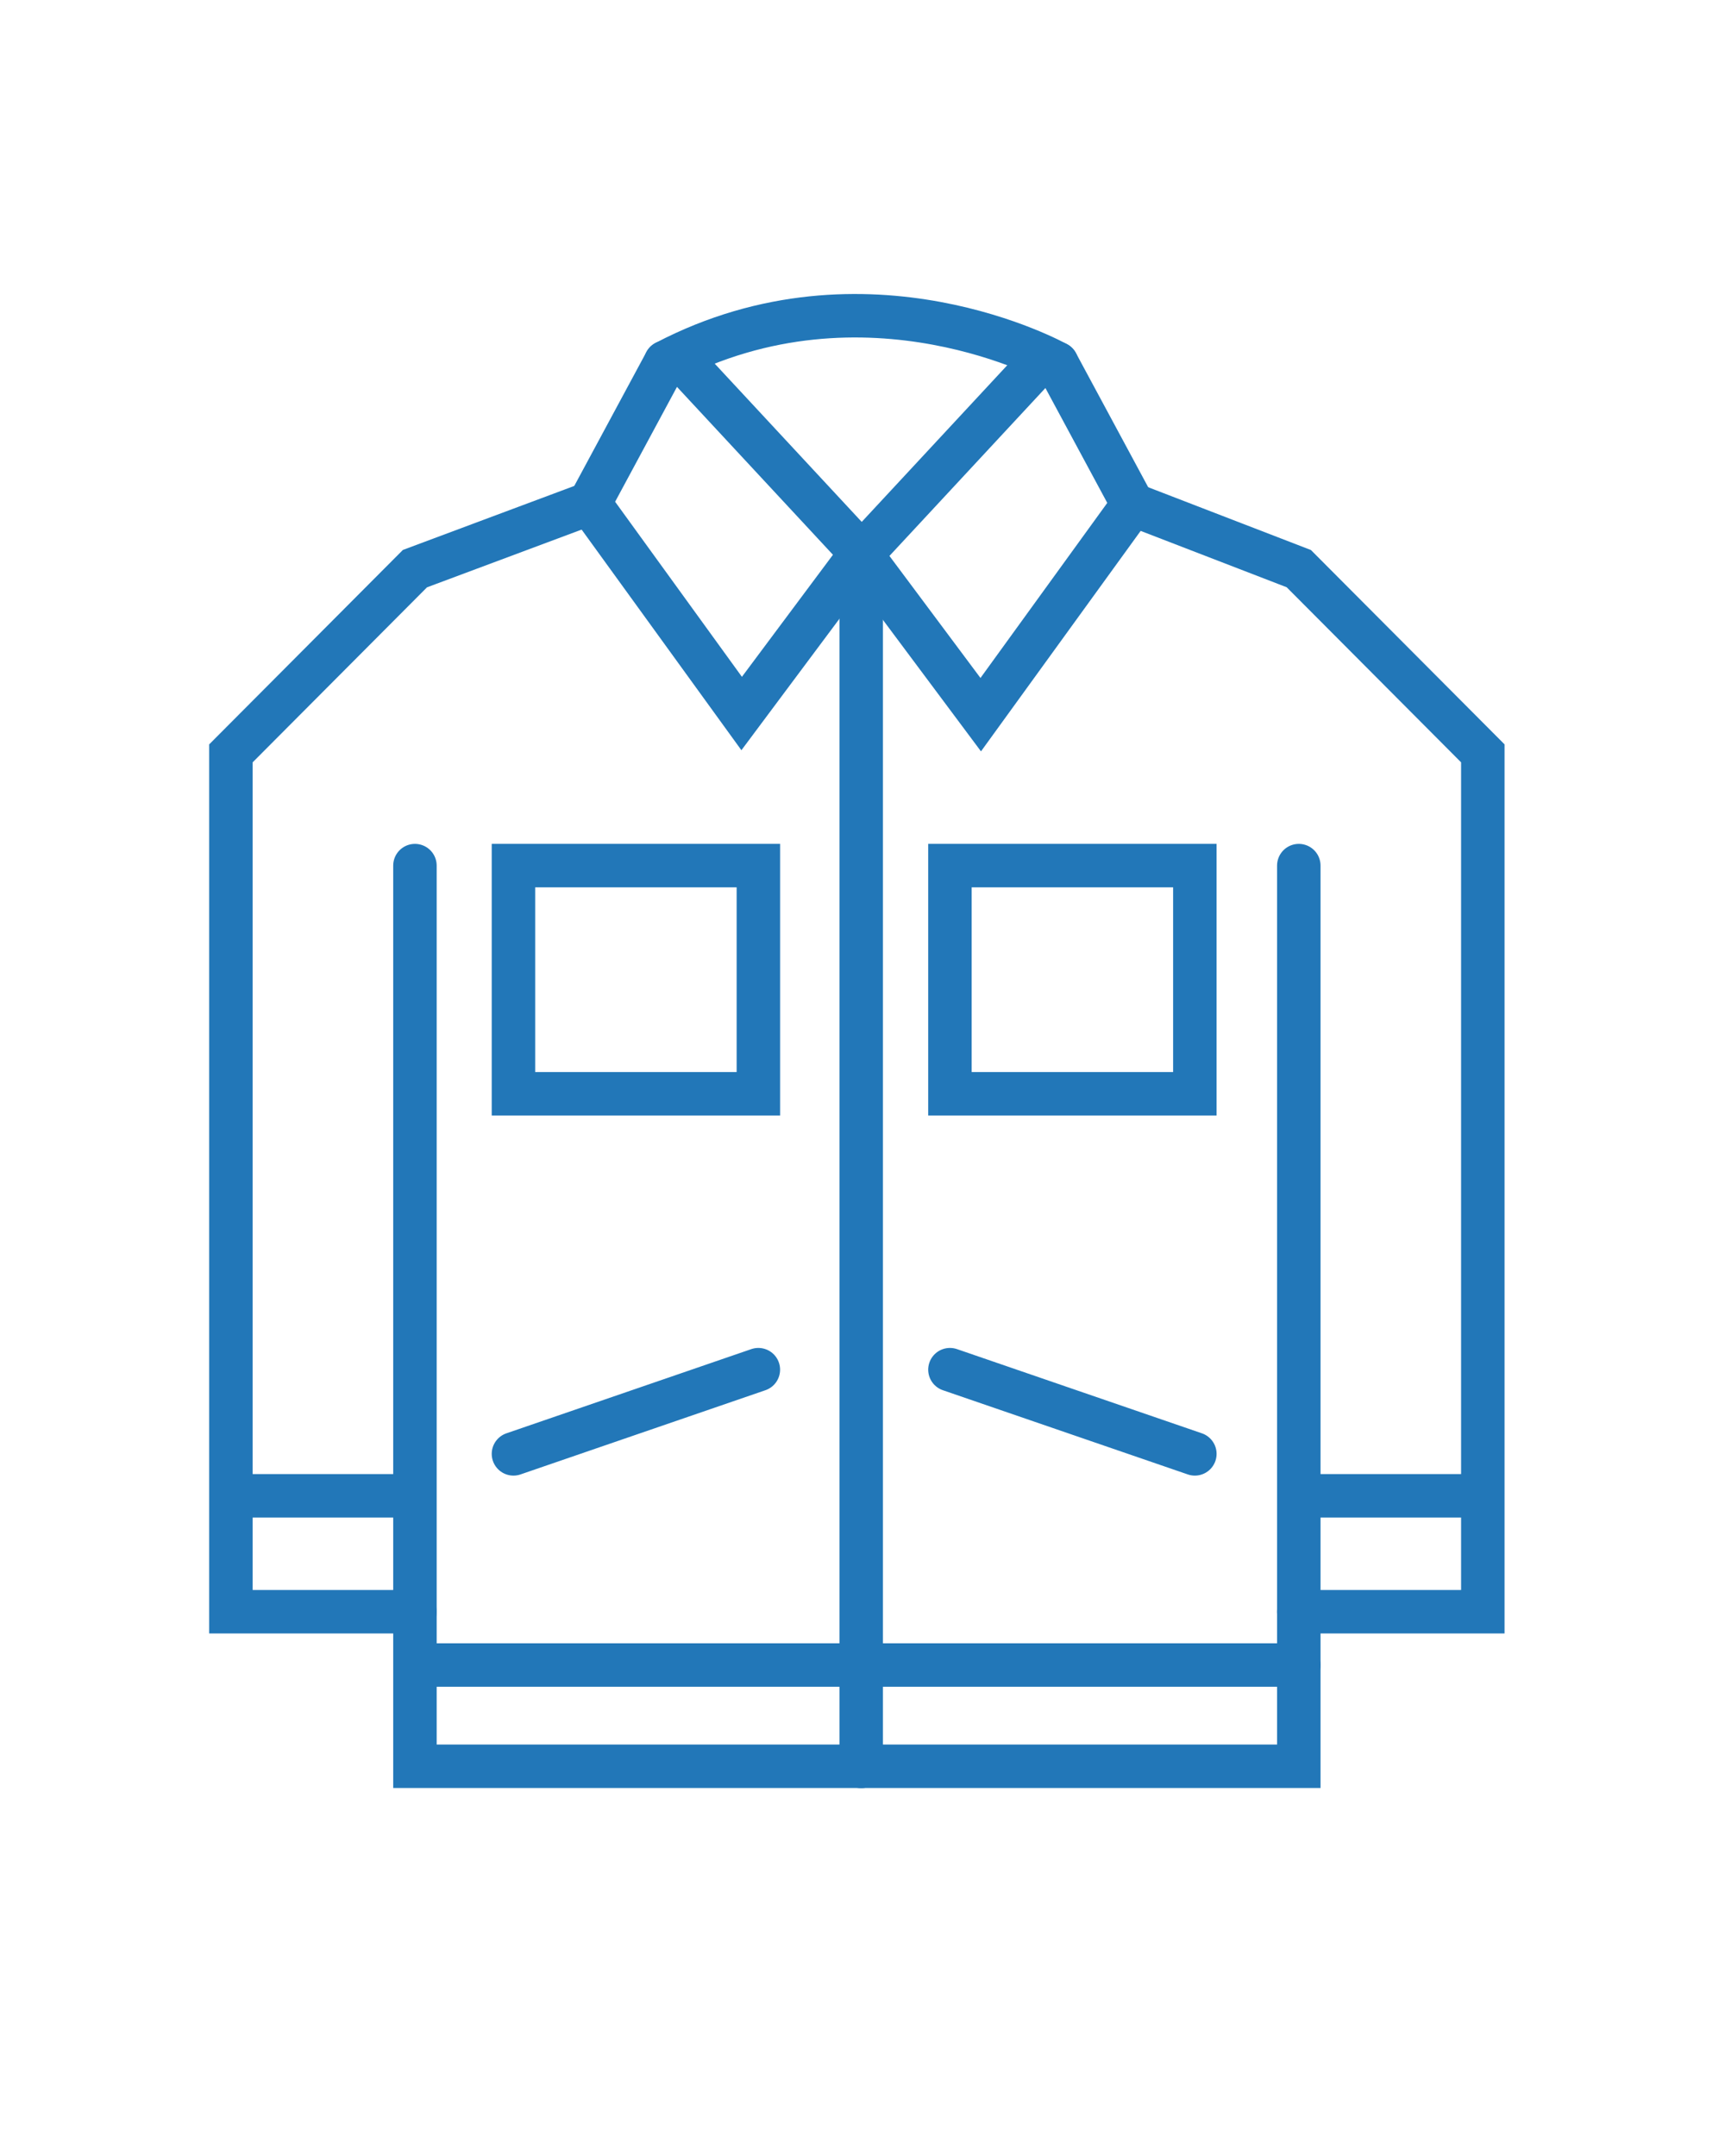 <?xml version="1.0" encoding="utf-8"?>
<!-- Generator: Adobe Illustrator 15.1.0, SVG Export Plug-In . SVG Version: 6.00 Build 0)  -->
<!DOCTYPE svg PUBLIC "-//W3C//DTD SVG 1.1//EN" "http://www.w3.org/Graphics/SVG/1.1/DTD/svg11.dtd">
<svg version="1.1" id="Vrstva_1" xmlns="http://www.w3.org/2000/svg" xmlns:xlink="http://www.w3.org/1999/xlink" x="0px" y="0px"
	 width="79.37px" height="99.21px" viewBox="0 0 79.37 99.21" enable-background="new 0 0 79.37 99.21" xml:space="preserve">
<path fill="none" stroke="#2277B8" stroke-width="2" stroke-linecap="round" stroke-miterlimit="10" d="M59.759,26.167"/>
<polyline fill="none" stroke="#2277B8" stroke-width="2" stroke-linecap="round" stroke-miterlimit="10" points="19.092,39.833 
	19.092,81.278 39.625,81.278 "/>
<polyline fill="none" stroke="#2277B8" stroke-width="2" stroke-linecap="round" stroke-miterlimit="10" points="59.76,39.833 
	59.76,81.278 39.625,81.278 "/>
<polyline fill="none" stroke="#2277B8" stroke-width="2" stroke-linecap="round" stroke-miterlimit="10" points="19.092,74.167 
	10.625,74.167 10.625,34.667 19.092,26.167 27.125,23.167 "/>
<line fill="none" stroke="#2277B8" stroke-width="2" stroke-miterlimit="10" x1="10.625" y1="68.833" x2="19.092" y2="68.833"/>
<polyline fill="none" stroke="#2277B8" stroke-width="2" stroke-linecap="round" stroke-miterlimit="10" points="59.76,74.167 
	68.227,74.167 68.227,34.667 59.76,26.167 52.125,23.22 "/>
<line fill="none" stroke="#2277B8" stroke-width="2" stroke-miterlimit="10" x1="68.227" y1="68.833" x2="59.759" y2="68.833"/>
<line fill="none" stroke="#2277B8" stroke-width="2" stroke-linecap="round" stroke-miterlimit="10" x1="19.208" y1="76.619" x2="59.759" y2="76.619"/>
<path fill="none" stroke="#2277B8" stroke-width="2" stroke-linecap="round" stroke-miterlimit="10" d="M30.625,16.667
	c9.243-4.841,18,0.053,18,0.053"/>
<line fill="none" stroke="#2277B8" stroke-width="2" stroke-linecap="round" stroke-miterlimit="10" x1="31.458" y1="16.667" x2="39.625" y2="25.459"/>
<polyline fill="none" stroke="#2277B8" stroke-width="2" stroke-linecap="round" stroke-miterlimit="10" points="39.625,25.459 
	34.125,32.834 27.125,23.167 30.625,16.667 "/>
<line fill="none" stroke="#2277B8" stroke-width="2" stroke-linecap="round" stroke-miterlimit="10" x1="47.791" y1="16.72" x2="39.625" y2="25.512"/>
<polyline fill="none" stroke="#2277B8" stroke-width="2" stroke-linecap="round" stroke-miterlimit="10" points="39.625,25.512 
	45.125,32.887 52.125,23.22 48.625,16.72 "/>
<path fill="none" stroke="#2277B8" stroke-width="2" stroke-linecap="round" stroke-miterlimit="10" d="M36.454,22.046"/>
<path fill="none" stroke="#2277B8" stroke-width="2" stroke-linecap="round" stroke-miterlimit="10" d="M39.824,11.427"/>
<path fill="none" stroke="#2277B8" stroke-width="2" stroke-linecap="round" stroke-miterlimit="10" d="M42.708,22.115"/>
<rect x="43.708" y="39.833" fill="none" stroke="#2277B8" stroke-width="2" stroke-linecap="round" stroke-miterlimit="10" width="11.269" height="10.5"/>
<rect x="23.625" y="39.833" fill="none" stroke="#2277B8" stroke-width="2" stroke-linecap="round" stroke-miterlimit="10" width="11.269" height="10.5"/>
<line fill="none" stroke="#2277B8" stroke-width="2" stroke-linecap="round" stroke-miterlimit="10" x1="39.625" y1="25.459" x2="39.625" y2="81.278"/>
<line fill="none" stroke="#2277B8" stroke-width="2" stroke-linecap="round" stroke-miterlimit="10" x1="23.625" y1="66.903" x2="34.893" y2="63.028"/>
<line fill="none" stroke="#2277B8" stroke-width="2" stroke-linecap="round" stroke-miterlimit="10" x1="54.977" y1="66.903" x2="43.708" y2="63.028"/>
</svg>
